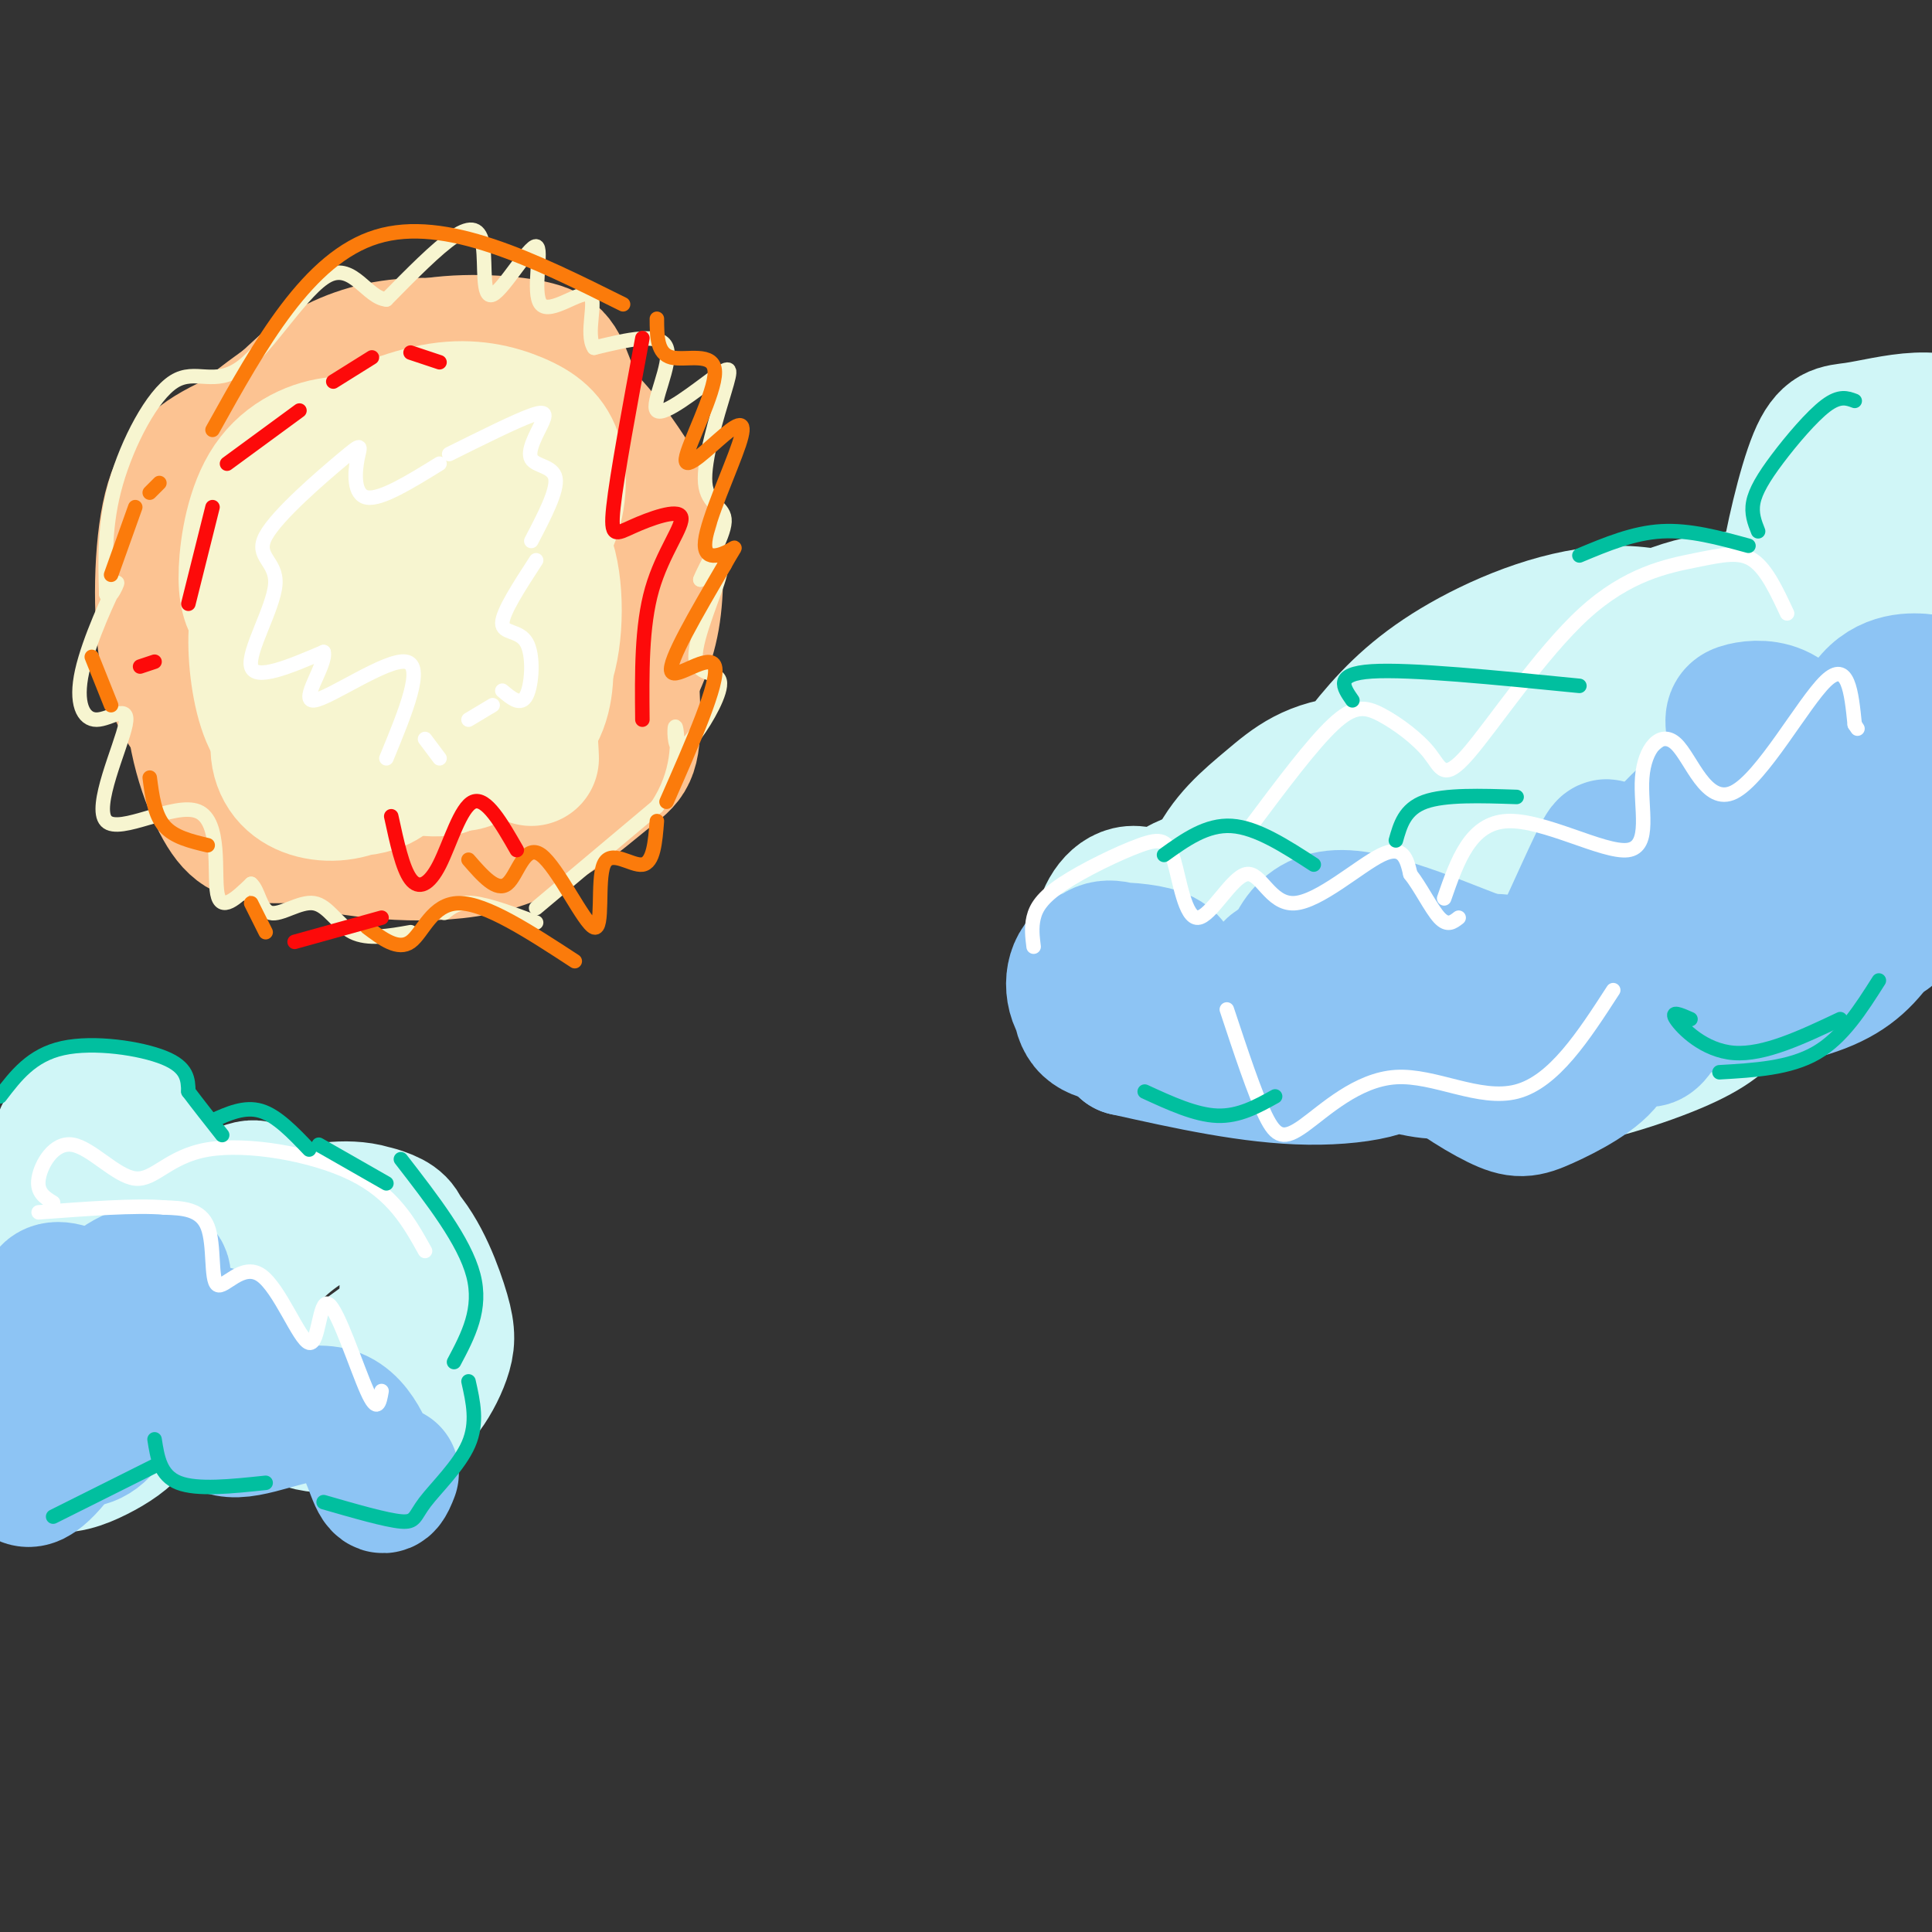 <svg viewBox='0 0 400 400' version='1.1' xmlns='http://www.w3.org/2000/svg' xmlns:xlink='http://www.w3.org/1999/xlink'><rect x="0" y="0" width="400" height="400" fill="#333333" stroke="none"/><g fill='none' stroke='rgb(0,0,0)' stroke-width='6' stroke-linecap='round' stroke-linejoin='round'><path d=''/></g>
<g fill='none' stroke='rgb(252,195,146)' stroke-width='28' stroke-linecap='round' stroke-linejoin='round'><path d='M61,126c-3.587,-5.056 -7.174,-10.112 -8,-14c-0.826,-3.888 1.109,-6.608 3,-10c1.891,-3.392 3.736,-7.456 10,-12c6.264,-4.544 16.945,-9.568 26,-11c9.055,-1.432 16.485,0.729 21,3c4.515,2.271 6.115,4.653 8,7c1.885,2.347 4.055,4.661 6,11c1.945,6.339 3.667,16.704 3,26c-0.667,9.296 -3.722,17.523 -7,23c-3.278,5.477 -6.781,8.203 -12,10c-5.219,1.797 -12.156,2.664 -19,2c-6.844,-0.664 -13.596,-2.857 -20,-7c-6.404,-4.143 -12.459,-10.234 -17,-19c-4.541,-8.766 -7.569,-20.206 -8,-28c-0.431,-7.794 1.734,-11.941 5,-16c3.266,-4.059 7.633,-8.029 12,-12'/><path d='M64,79c4.679,-3.435 10.378,-6.024 17,-7c6.622,-0.976 14.169,-0.340 20,1c5.831,1.340 9.948,3.384 16,11c6.052,7.616 14.041,20.804 17,29c2.959,8.196 0.890,11.401 -5,19c-5.890,7.599 -15.600,19.591 -22,26c-6.400,6.409 -9.490,7.234 -16,7c-6.510,-0.234 -16.441,-1.528 -23,-4c-6.559,-2.472 -9.747,-6.124 -12,-9c-2.253,-2.876 -3.570,-4.977 -5,-9c-1.430,-4.023 -2.975,-9.969 -2,-17c0.975,-7.031 4.468,-15.148 8,-21c3.532,-5.852 7.104,-9.438 12,-13c4.896,-3.562 11.116,-7.099 17,-9c5.884,-1.901 11.430,-2.166 17,0c5.570,2.166 11.163,6.762 15,11c3.837,4.238 5.919,8.119 8,12'/><path d='M126,106c2.946,4.989 6.310,11.460 7,19c0.690,7.540 -1.294,16.147 -7,24c-5.706,7.853 -15.134,14.952 -21,19c-5.866,4.048 -8.169,5.045 -13,6c-4.831,0.955 -12.190,1.869 -18,1c-5.810,-0.869 -10.071,-3.520 -15,-9c-4.929,-5.480 -10.526,-13.787 -13,-22c-2.474,-8.213 -1.827,-16.330 -1,-23c0.827,-6.670 1.832,-11.893 6,-18c4.168,-6.107 11.500,-13.098 16,-17c4.500,-3.902 6.169,-4.715 11,-6c4.831,-1.285 12.826,-3.043 20,-3c7.174,0.043 13.528,1.887 19,6c5.472,4.113 10.064,10.494 13,15c2.936,4.506 4.218,7.138 5,12c0.782,4.862 1.065,11.953 0,18c-1.065,6.047 -3.479,11.051 -7,17c-3.521,5.949 -8.149,12.843 -15,18c-6.851,5.157 -15.926,8.579 -25,12'/><path d='M88,175c-7.734,1.835 -14.569,0.423 -22,-3c-7.431,-3.423 -15.457,-8.858 -20,-15c-4.543,-6.142 -5.603,-12.992 -6,-18c-0.397,-5.008 -0.132,-8.175 1,-13c1.132,-4.825 3.130,-11.308 8,-19c4.870,-7.692 12.613,-16.594 19,-23c6.387,-6.406 11.420,-10.315 19,-12c7.580,-1.685 17.709,-1.144 23,0c5.291,1.144 5.745,2.891 8,9c2.255,6.109 6.312,16.581 9,30c2.688,13.419 4.008,29.785 4,38c-0.008,8.215 -1.345,8.279 -6,12c-4.655,3.721 -12.629,11.101 -24,14c-11.371,2.899 -26.138,1.319 -36,-1c-9.862,-2.319 -14.818,-5.377 -18,-11c-3.182,-5.623 -4.591,-13.812 -6,-22'/><path d='M41,141c-0.628,-6.811 0.801,-12.840 4,-19c3.199,-6.160 8.167,-12.452 14,-18c5.833,-5.548 12.531,-10.350 20,-13c7.469,-2.650 15.710,-3.146 21,-3c5.290,0.146 7.630,0.935 11,5c3.370,4.065 7.770,11.406 10,19c2.230,7.594 2.290,15.442 2,20c-0.290,4.558 -0.930,5.825 -4,11c-3.070,5.175 -8.571,14.257 -16,20c-7.429,5.743 -16.786,8.148 -23,9c-6.214,0.852 -9.286,0.149 -13,-1c-3.714,-1.149 -8.071,-2.746 -12,-6c-3.929,-3.254 -7.431,-8.164 -11,-12c-3.569,-3.836 -7.204,-6.599 -9,-15c-1.796,-8.401 -1.754,-22.440 0,-31c1.754,-8.560 5.221,-11.639 12,-15c6.779,-3.361 16.869,-7.003 27,-7c10.131,0.003 20.303,3.650 26,6c5.697,2.350 6.918,3.402 9,7c2.082,3.598 5.023,9.742 6,16c0.977,6.258 -0.012,12.629 -1,19'/><path d='M114,133c-1.966,6.780 -6.382,14.230 -12,20c-5.618,5.770 -12.439,9.860 -20,11c-7.561,1.140 -15.863,-0.672 -22,-4c-6.137,-3.328 -10.110,-8.173 -13,-12c-2.890,-3.827 -4.696,-6.636 -6,-12c-1.304,-5.364 -2.107,-13.284 -1,-21c1.107,-7.716 4.123,-15.230 7,-20c2.877,-4.770 5.617,-6.797 10,-10c4.383,-3.203 10.411,-7.584 19,-10c8.589,-2.416 19.740,-2.869 26,-2c6.260,0.869 7.630,3.060 10,6c2.370,2.940 5.742,6.629 6,16c0.258,9.371 -2.598,24.424 -5,32c-2.402,7.576 -4.351,7.674 -11,11c-6.649,3.326 -17.999,9.881 -25,13c-7.001,3.119 -9.654,2.801 -14,0c-4.346,-2.801 -10.385,-8.086 -13,-15c-2.615,-6.914 -1.808,-15.457 -1,-24'/><path d='M49,112c0.869,-6.902 3.541,-12.158 7,-17c3.459,-4.842 7.704,-9.269 11,-12c3.296,-2.731 5.642,-3.765 10,-4c4.358,-0.235 10.729,0.329 15,1c4.271,0.671 6.441,1.448 9,5c2.559,3.552 5.507,9.880 7,15c1.493,5.120 1.532,9.034 1,13c-0.532,3.966 -1.634,7.985 -4,11c-2.366,3.015 -5.997,5.025 -11,7c-5.003,1.975 -11.377,3.914 -17,3c-5.623,-0.914 -10.495,-4.680 -13,-8c-2.505,-3.320 -2.643,-6.195 -2,-10c0.643,-3.805 2.068,-8.540 5,-13c2.932,-4.460 7.372,-8.645 10,-11c2.628,-2.355 3.444,-2.881 7,-3c3.556,-0.119 9.854,0.170 14,2c4.146,1.830 6.142,5.202 7,9c0.858,3.798 0.577,8.023 0,12c-0.577,3.977 -1.451,7.708 -4,10c-2.549,2.292 -6.775,3.146 -11,4'/><path d='M90,126c-4.553,-0.693 -10.434,-4.424 -13,-7c-2.566,-2.576 -1.817,-3.997 -1,-8c0.817,-4.003 1.704,-10.588 5,-15c3.296,-4.412 9.003,-6.653 13,-7c3.997,-0.347 6.286,1.198 8,4c1.714,2.802 2.855,6.859 3,12c0.145,5.141 -0.706,11.364 -4,15c-3.294,3.636 -9.030,4.684 -13,3c-3.970,-1.684 -6.175,-6.102 -6,-11c0.175,-4.898 2.729,-10.277 7,-12c4.271,-1.723 10.258,0.208 13,7c2.742,6.792 2.238,18.444 0,28c-2.238,9.556 -6.211,17.016 -11,20c-4.789,2.984 -10.395,1.492 -16,0'/><path d='M75,155c-7.533,-3.127 -18.366,-10.946 -23,-18c-4.634,-7.054 -3.069,-13.343 -2,-18c1.069,-4.657 1.642,-7.681 4,-12c2.358,-4.319 6.500,-9.935 11,-13c4.500,-3.065 9.357,-3.581 15,-4c5.643,-0.419 12.071,-0.740 17,2c4.929,2.740 8.358,8.542 10,13c1.642,4.458 1.497,7.571 1,15c-0.497,7.429 -1.345,19.173 -6,27c-4.655,7.827 -13.119,11.736 -20,13c-6.881,1.264 -12.181,-0.118 -16,-1c-3.819,-0.882 -6.156,-1.264 -9,-10c-2.844,-8.736 -6.195,-25.826 -6,-37c0.195,-11.174 3.937,-16.431 9,-20c5.063,-3.569 11.447,-5.448 16,-6c4.553,-0.552 7.277,0.224 10,1'/><path d='M86,87c4.870,1.438 12.045,4.531 17,7c4.955,2.469 7.689,4.312 9,12c1.311,7.688 1.198,21.219 0,30c-1.198,8.781 -3.481,12.812 -9,18c-5.519,5.188 -14.275,11.533 -23,15c-8.725,3.467 -17.421,4.056 -23,4c-5.579,-0.056 -8.043,-0.758 -11,-6c-2.957,-5.242 -6.409,-15.023 -6,-25c0.409,-9.977 4.679,-20.148 7,-26c2.321,-5.852 2.692,-7.385 9,-9c6.308,-1.615 18.552,-3.311 25,-3c6.448,0.311 7.099,2.630 10,6c2.901,3.370 8.050,7.792 10,14c1.950,6.208 0.700,14.202 -2,20c-2.700,5.798 -6.850,9.399 -11,13'/><path d='M88,157c-4.108,3.086 -8.880,4.302 -13,2c-4.120,-2.302 -7.590,-8.121 -9,-14c-1.410,-5.879 -0.761,-11.819 1,-17c1.761,-5.181 4.635,-9.604 9,-12c4.365,-2.396 10.222,-2.766 14,-2c3.778,0.766 5.479,2.668 7,6c1.521,3.332 2.863,8.095 2,12c-0.863,3.905 -3.932,6.953 -7,10'/></g>
<g fill='none' stroke='rgb(247,245,208)' stroke-width='28' stroke-linecap='round' stroke-linejoin='round'><path d='M75,131c2.899,-2.110 5.799,-4.221 8,-3c2.201,1.221 3.704,5.772 3,9c-0.704,3.228 -3.614,5.133 -7,6c-3.386,0.867 -7.248,0.697 -9,-1c-1.752,-1.697 -1.395,-4.921 0,-8c1.395,-3.079 3.827,-6.013 7,-7c3.173,-0.987 7.088,-0.027 10,3c2.912,3.027 4.823,8.123 2,12c-2.823,3.877 -10.378,6.536 -15,7c-4.622,0.464 -6.311,-1.268 -8,-3'/><path d='M66,146c-2.808,-3.866 -5.830,-12.032 -5,-16c0.830,-3.968 5.510,-3.737 9,-3c3.490,0.737 5.791,1.980 8,4c2.209,2.020 4.326,4.818 2,9c-2.326,4.182 -9.094,9.749 -14,12c-4.906,2.251 -7.949,1.187 -10,-3c-2.051,-4.187 -3.110,-11.498 -3,-17c0.110,-5.502 1.390,-9.196 5,-13c3.610,-3.804 9.549,-7.716 12,-6c2.451,1.716 1.415,9.062 -1,13c-2.415,3.938 -6.207,4.469 -10,5'/><path d='M59,131c-2.753,0.158 -4.635,-1.946 -6,-4c-1.365,-2.054 -2.212,-4.058 -2,-9c0.212,-4.942 1.485,-12.822 5,-18c3.515,-5.178 9.274,-7.656 14,-8c4.726,-0.344 8.420,1.444 11,4c2.580,2.556 4.044,5.879 2,11c-2.044,5.121 -7.598,12.040 -11,15c-3.402,2.960 -4.651,1.961 -6,2c-1.349,0.039 -2.797,1.117 -3,-3c-0.203,-4.117 0.840,-13.429 2,-19c1.160,-5.571 2.438,-7.400 7,-10c4.562,-2.600 12.407,-5.970 19,-7c6.593,-1.030 11.932,0.281 16,2c4.068,1.719 6.864,3.848 8,8c1.136,4.152 0.610,10.329 -2,15c-2.610,4.671 -7.305,7.835 -12,11'/><path d='M101,121c-4.380,1.720 -9.330,0.520 -13,-2c-3.670,-2.520 -6.061,-6.360 -7,-9c-0.939,-2.640 -0.427,-4.079 2,-6c2.427,-1.921 6.768,-4.322 12,-4c5.232,0.322 11.356,3.367 14,6c2.644,2.633 1.807,4.852 1,7c-0.807,2.148 -1.584,4.224 -4,6c-2.416,1.776 -6.472,3.252 -9,3c-2.528,-0.252 -3.528,-2.230 -3,-5c0.528,-2.770 2.583,-6.331 4,-8c1.417,-1.669 2.194,-1.447 5,-1c2.806,0.447 7.640,1.120 10,7c2.360,5.880 2.246,16.966 0,23c-2.246,6.034 -6.623,7.017 -11,8'/><path d='M102,146c-3.037,1.586 -5.131,1.550 -7,0c-1.869,-1.550 -3.515,-4.614 -4,-8c-0.485,-3.386 0.190,-7.094 2,-10c1.810,-2.906 4.755,-5.010 8,-5c3.245,0.010 6.790,2.135 9,5c2.210,2.865 3.086,6.471 3,11c-0.086,4.529 -1.135,9.983 -6,13c-4.865,3.017 -13.547,3.598 -18,3c-4.453,-0.598 -4.676,-2.375 -5,-6c-0.324,-3.625 -0.750,-9.097 0,-13c0.750,-3.903 2.676,-6.236 5,-8c2.324,-1.764 5.046,-2.957 8,-1c2.954,1.957 6.142,7.065 7,12c0.858,4.935 -0.612,9.696 -3,13c-2.388,3.304 -5.694,5.152 -9,7'/><path d='M92,159c-3.746,0.719 -8.610,-0.983 -11,-2c-2.390,-1.017 -2.306,-1.349 -2,-5c0.306,-3.651 0.835,-10.622 3,-15c2.165,-4.378 5.967,-6.162 9,-6c3.033,0.162 5.299,2.270 6,7c0.701,4.730 -0.163,12.082 -4,16c-3.837,3.918 -10.649,4.401 -15,4c-4.351,-0.401 -6.243,-1.686 -7,-4c-0.757,-2.314 -0.378,-5.657 0,-9'/><path d='M78,146c2.654,2.436 5.307,4.871 6,7c0.693,2.129 -0.575,3.951 -3,6c-2.425,2.049 -6.006,4.325 -10,5c-3.994,0.675 -8.402,-0.249 -11,-3c-2.598,-2.751 -3.385,-7.328 -1,-12c2.385,-4.672 7.944,-9.440 12,-12c4.056,-2.560 6.611,-2.914 9,2c2.389,4.914 4.613,15.096 2,20c-2.613,4.904 -10.061,4.531 -14,4c-3.939,-0.531 -4.368,-1.220 -5,-5c-0.632,-3.780 -1.466,-10.651 0,-15c1.466,-4.349 5.233,-6.174 9,-8'/><path d='M72,135c3.140,-0.177 6.489,3.380 8,8c1.511,4.620 1.184,10.302 0,14c-1.184,3.698 -3.227,5.413 -5,2c-1.773,-3.413 -3.278,-11.952 -3,-17c0.278,-5.048 2.337,-6.604 4,-9c1.663,-2.396 2.929,-5.634 8,-5c5.071,0.634 13.948,5.138 18,10c4.052,4.862 3.278,10.082 1,14c-2.278,3.918 -6.061,6.533 -8,6c-1.939,-0.533 -2.035,-4.215 -1,-8c1.035,-3.785 3.202,-7.673 6,-8c2.798,-0.327 6.228,2.907 8,6c1.772,3.093 1.886,6.047 2,9'/></g>
<g fill='none' stroke='rgb(247,245,208)' stroke-width='3' stroke-linecap='round' stroke-linejoin='round'><path d='M92,189c1.417,-1.167 2.833,-2.333 6,-2c3.167,0.333 8.083,2.167 13,4'/><path d='M111,188c0.000,0.000 25.000,-21.000 25,-21'/><path d='M136,167c4.809,-7.040 4.332,-14.140 4,-16c-0.332,-1.860 -0.519,1.519 0,3c0.519,1.481 1.744,1.065 4,-2c2.256,-3.065 5.543,-8.780 5,-11c-0.543,-2.220 -4.915,-0.944 -5,-5c-0.085,-4.056 4.119,-13.445 5,-17c0.881,-3.555 -1.559,-1.278 -4,1'/><path d='M145,120c0.815,-2.361 4.851,-8.765 5,-12c0.149,-3.235 -3.591,-3.301 -4,-8c-0.409,-4.699 2.512,-14.033 4,-19c1.488,-4.967 1.543,-5.569 -2,-3c-3.543,2.569 -10.685,8.307 -12,7c-1.315,-1.307 3.196,-9.659 2,-13c-1.196,-3.341 -8.098,-1.670 -15,0'/><path d='M123,72c-1.919,-2.862 0.785,-10.016 -1,-11c-1.785,-0.984 -8.059,4.203 -10,2c-1.941,-2.203 0.452,-11.798 -1,-12c-1.452,-0.202 -6.750,8.987 -9,10c-2.250,1.013 -1.452,-6.150 -2,-10c-0.548,-3.850 -2.442,-4.386 -6,-2c-3.558,2.386 -8.779,7.693 -14,13'/><path d='M80,62c-3.969,-0.296 -6.892,-7.535 -12,-5c-5.108,2.535 -12.400,14.844 -18,19c-5.600,4.156 -9.508,0.157 -14,3c-4.492,2.843 -9.569,12.526 -12,21c-2.431,8.474 -2.215,15.737 -2,23'/><path d='M22,123c0.581,2.196 3.032,-3.813 2,-2c-1.032,1.813 -5.549,11.447 -7,18c-1.451,6.553 0.163,10.024 3,10c2.837,-0.024 6.898,-3.542 6,1c-0.898,4.542 -6.756,17.145 -4,20c2.756,2.855 14.127,-4.039 19,-2c4.873,2.039 3.250,13.011 4,17c0.750,3.989 3.875,0.994 7,-2'/><path d='M52,183c1.533,1.266 1.864,5.432 4,6c2.136,0.568 6.075,-2.463 9,-2c2.925,0.463 4.836,4.418 8,6c3.164,1.582 7.582,0.791 12,0'/></g>
<g fill='none' stroke='rgb(251,123,11)' stroke-width='3' stroke-linecap='round' stroke-linejoin='round'><path d='M97,178c2.922,3.357 5.844,6.715 8,5c2.156,-1.715 3.547,-8.501 7,-6c3.453,2.501 8.967,14.289 11,15c2.033,0.711 0.586,-9.655 2,-13c1.414,-3.345 5.690,0.330 8,0c2.310,-0.330 2.655,-4.665 3,-9'/><path d='M138,166c5.467,-12.422 10.933,-24.844 10,-28c-0.933,-3.156 -8.267,2.956 -9,1c-0.733,-1.956 5.133,-11.978 11,-22'/><path d='M150,117c2.347,-4.267 2.713,-3.933 1,-3c-1.713,0.933 -5.506,2.467 -5,-2c0.506,-4.467 5.313,-14.935 7,-20c1.687,-5.065 0.256,-4.727 -3,-2c-3.256,2.727 -8.337,7.844 -8,5c0.337,-2.844 6.091,-13.650 6,-18c-0.091,-4.350 -6.026,-2.243 -9,-3c-2.974,-0.757 -2.987,-4.379 -3,-8'/><path d='M129,63c-18.417,-9.167 -36.833,-18.333 -51,-14c-14.167,4.333 -24.083,22.167 -34,40'/><path d='M33,100c0.000,0.000 -2.000,2.000 -2,2'/><path d='M28,105c0.000,0.000 -5.000,14.000 -5,14'/><path d='M19,136c0.000,0.000 4.000,10.000 4,10'/><path d='M31,161c0.500,3.833 1.000,7.667 3,10c2.000,2.333 5.500,3.167 9,4'/><path d='M52,187c0.000,0.000 3.000,6.000 3,6'/><path d='M76,192c3.222,2.422 6.444,4.844 9,3c2.556,-1.844 4.444,-7.956 10,-8c5.556,-0.044 14.778,5.978 24,12'/></g>
<g fill='none' stroke='rgb(253,10,10)' stroke-width='3' stroke-linecap='round' stroke-linejoin='round'><path d='M81,169c1.167,5.387 2.333,10.774 4,13c1.667,2.226 3.833,1.292 6,-3c2.167,-4.292 4.333,-11.940 7,-13c2.667,-1.060 5.833,4.470 9,10'/><path d='M133,149c-0.096,-9.676 -0.191,-19.352 2,-27c2.191,-7.648 6.670,-13.266 6,-15c-0.670,-1.734 -6.488,0.418 -10,2c-3.512,1.582 -4.718,2.595 -4,-4c0.718,-6.595 3.359,-20.797 6,-35'/><path d='M91,75c0.000,0.000 -6.000,-2.000 -6,-2'/><path d='M77,74c0.000,0.000 -8.000,5.000 -8,5'/><path d='M62,85c0.000,0.000 -15.000,11.000 -15,11'/><path d='M44,105c0.000,0.000 -5.000,20.000 -5,20'/><path d='M32,137c0.000,0.000 -3.000,1.000 -3,1'/><path d='M61,195c0.000,0.000 18.000,-5.000 18,-5'/></g>
<g fill='none' stroke='rgb(255,255,255)' stroke-width='3' stroke-linecap='round' stroke-linejoin='round'><path d='M88,153c0.000,0.000 3.000,4.000 3,4'/><path d='M97,149c0.000,0.000 5.000,-3.000 5,-3'/><path d='M104,143c1.923,1.625 3.845,3.250 5,1c1.155,-2.250 1.542,-8.375 0,-11c-1.542,-2.625 -5.012,-1.750 -5,-4c0.012,-2.250 3.506,-7.625 7,-13'/><path d='M110,112c2.729,-5.225 5.458,-10.450 5,-13c-0.458,-2.550 -4.102,-2.426 -5,-4c-0.898,-1.574 0.951,-4.847 2,-7c1.049,-2.153 1.300,-3.187 -2,-2c-3.300,1.187 -10.150,4.593 -17,8'/><path d='M91,96c-6.065,3.746 -12.131,7.492 -15,7c-2.869,-0.492 -2.543,-5.223 -2,-8c0.543,-2.777 1.303,-3.600 -3,0c-4.303,3.600 -13.669,11.625 -16,16c-2.331,4.375 2.372,5.101 2,10c-0.372,4.899 -5.821,13.971 -5,17c0.821,3.029 7.910,0.014 15,-3'/><path d='M67,135c0.690,2.512 -5.083,10.292 -2,10c3.083,-0.292 15.024,-8.655 19,-8c3.976,0.655 -0.012,10.327 -4,20'/></g>
<g fill='none' stroke='rgb(208,246,247)' stroke-width='28' stroke-linecap='round' stroke-linejoin='round'><path d='M231,204c-1.751,-3.534 -3.502,-7.068 -3,-11c0.502,-3.932 3.256,-8.260 7,-8c3.744,0.260 8.477,5.110 11,8c2.523,2.890 2.835,3.821 2,7c-0.835,3.179 -2.818,8.605 -5,10c-2.182,1.395 -4.562,-1.240 -6,-4c-1.438,-2.760 -1.935,-5.644 -1,-10c0.935,-4.356 3.301,-10.184 9,-13c5.699,-2.816 14.732,-2.619 21,-1c6.268,1.619 9.771,4.660 11,8c1.229,3.340 0.185,6.978 -2,10c-2.185,3.022 -5.511,5.429 -9,7c-3.489,1.571 -7.140,2.306 -10,1c-2.860,-1.306 -4.930,-4.653 -7,-8'/><path d='M249,200c-1.192,-5.060 -0.672,-13.711 2,-20c2.672,-6.289 7.496,-10.215 12,-14c4.504,-3.785 8.687,-7.429 18,-8c9.313,-0.571 23.755,1.929 31,5c7.245,3.071 7.292,6.711 7,11c-0.292,4.289 -0.922,9.225 -3,13c-2.078,3.775 -5.605,6.389 -11,8c-5.395,1.611 -12.660,2.220 -18,1c-5.340,-1.220 -8.755,-4.269 -11,-7c-2.245,-2.731 -3.318,-5.143 -4,-8c-0.682,-2.857 -0.972,-6.159 1,-11c1.972,-4.841 6.205,-11.222 11,-17c4.795,-5.778 10.152,-10.955 19,-16c8.848,-5.045 21.189,-9.960 32,-10c10.811,-0.040 20.093,4.793 25,9c4.907,4.207 5.439,7.787 5,12c-0.439,4.213 -1.849,9.057 -9,16c-7.151,6.943 -20.043,15.984 -29,21c-8.957,5.016 -13.978,6.008 -19,7'/><path d='M308,192c-7.097,1.409 -15.339,1.432 -21,-1c-5.661,-2.432 -8.740,-7.317 -10,-11c-1.260,-3.683 -0.702,-6.162 0,-9c0.702,-2.838 1.549,-6.034 5,-10c3.451,-3.966 9.506,-8.702 16,-12c6.494,-3.298 13.427,-5.157 23,-4c9.573,1.157 21.786,5.330 28,8c6.214,2.670 6.430,3.838 7,7c0.570,3.162 1.494,8.319 0,13c-1.494,4.681 -5.407,8.884 -10,13c-4.593,4.116 -9.865,8.143 -15,10c-5.135,1.857 -10.134,1.543 -15,0c-4.866,-1.543 -9.598,-4.315 -12,-9c-2.402,-4.685 -2.473,-11.282 -2,-16c0.473,-4.718 1.489,-7.557 4,-11c2.511,-3.443 6.516,-7.491 11,-10c4.484,-2.509 9.446,-3.481 14,-4c4.554,-0.519 8.698,-0.587 16,1c7.302,1.587 17.761,4.827 24,8c6.239,3.173 8.257,6.277 7,12c-1.257,5.723 -5.788,14.064 -10,19c-4.212,4.936 -8.106,6.468 -12,8'/><path d='M356,194c-7.428,1.884 -19.999,2.593 -27,2c-7.001,-0.593 -8.434,-2.489 -11,-7c-2.566,-4.511 -6.265,-11.639 -8,-17c-1.735,-5.361 -1.505,-8.956 0,-13c1.505,-4.044 4.284,-8.535 7,-12c2.716,-3.465 5.368,-5.902 11,-10c5.632,-4.098 14.246,-9.857 24,-12c9.754,-2.143 20.650,-0.669 27,0c6.350,0.669 8.153,0.535 14,5c5.847,4.465 15.736,13.531 20,21c4.264,7.469 2.902,13.340 1,18c-1.902,4.660 -4.344,8.108 -12,12c-7.656,3.892 -20.527,8.229 -30,9c-9.473,0.771 -15.548,-2.024 -20,-5c-4.452,-2.976 -7.281,-6.133 -9,-9c-1.719,-2.867 -2.328,-5.442 -2,-8c0.328,-2.558 1.593,-5.097 4,-7c2.407,-1.903 5.954,-3.170 9,-4c3.046,-0.830 5.589,-1.223 12,1c6.411,2.223 16.689,7.064 22,12c5.311,4.936 5.656,9.968 6,15'/><path d='M394,185c-0.266,4.809 -3.931,9.330 -11,13c-7.069,3.670 -17.540,6.487 -28,6c-10.460,-0.487 -20.907,-4.279 -28,-8c-7.093,-3.721 -10.831,-7.369 -14,-11c-3.169,-3.631 -5.770,-7.243 -4,-9c1.770,-1.757 7.910,-1.659 14,-1c6.090,0.659 12.132,1.880 19,5c6.868,3.120 14.564,8.139 18,11c3.436,2.861 2.611,3.566 2,5c-0.611,1.434 -1.010,3.598 -3,6c-1.990,2.402 -5.572,5.040 -13,6c-7.428,0.960 -18.701,0.240 -25,-2c-6.299,-2.240 -7.624,-6.001 -9,-9c-1.376,-2.999 -2.802,-5.237 -2,-8c0.802,-2.763 3.834,-6.050 6,-8c2.166,-1.950 3.468,-2.564 10,-2c6.532,0.564 18.295,2.304 25,6c6.705,3.696 8.353,9.348 10,15'/><path d='M361,200c1.351,3.793 -0.272,5.775 -2,8c-1.728,2.225 -3.563,4.694 -11,8c-7.437,3.306 -20.477,7.449 -29,8c-8.523,0.551 -12.529,-2.492 -16,-5c-3.471,-2.508 -6.406,-4.483 -8,-7c-1.594,-2.517 -1.845,-5.578 -2,-9c-0.155,-3.422 -0.212,-7.205 1,-10c1.212,-2.795 3.694,-4.603 8,-7c4.306,-2.397 10.437,-5.383 22,-6c11.563,-0.617 28.559,1.136 36,3c7.441,1.864 5.325,3.838 3,7c-2.325,3.162 -4.861,7.510 -9,10c-4.139,2.490 -9.880,3.121 -13,2c-3.120,-1.121 -3.618,-3.994 -2,-10c1.618,-6.006 5.352,-15.144 9,-21c3.648,-5.856 7.208,-8.430 12,-10c4.792,-1.570 10.814,-2.136 17,-1c6.186,1.136 12.534,3.975 15,7c2.466,3.025 1.048,6.238 -1,9c-2.048,2.762 -4.728,5.075 -7,6c-2.272,0.925 -4.136,0.463 -6,0'/><path d='M378,182c-2.863,-0.556 -7.022,-1.948 -10,-6c-2.978,-4.052 -4.777,-10.766 -6,-16c-1.223,-5.234 -1.870,-8.987 0,-16c1.870,-7.013 6.257,-17.286 8,-22c1.743,-4.714 0.842,-3.869 4,-6c3.158,-2.131 10.376,-7.238 17,-9c6.624,-1.762 12.653,-0.181 17,2c4.347,2.181 7.012,4.961 7,9c-0.012,4.039 -2.701,9.338 -5,13c-2.299,3.662 -4.206,5.688 -9,8c-4.794,2.312 -12.474,4.909 -18,3c-5.526,-1.909 -8.899,-8.324 -11,-12c-2.101,-3.676 -2.929,-4.613 -2,-11c0.929,-6.387 3.615,-18.224 6,-24c2.385,-5.776 4.470,-5.492 8,-6c3.530,-0.508 8.505,-1.808 13,-2c4.495,-0.192 8.509,0.723 13,3c4.491,2.277 9.457,5.914 12,10c2.543,4.086 2.661,8.621 1,13c-1.661,4.379 -5.101,8.602 -12,13c-6.899,4.398 -17.257,8.971 -24,10c-6.743,1.029 -9.872,-1.485 -13,-4'/><path d='M374,132c-2.603,-3.781 -2.612,-11.232 0,-17c2.612,-5.768 7.845,-9.851 13,-12c5.155,-2.149 10.233,-2.362 15,0c4.767,2.362 9.224,7.300 11,11c1.776,3.700 0.869,6.163 1,8c0.131,1.837 1.298,3.050 -6,9c-7.298,5.950 -23.061,16.637 -27,19c-3.939,2.363 3.947,-3.600 10,-4c6.053,-0.400 10.273,4.761 13,10c2.727,5.239 3.959,10.556 4,14c0.041,3.444 -1.111,5.015 -4,8c-2.889,2.985 -7.514,7.384 -11,8c-3.486,0.616 -5.833,-2.551 -7,-5c-1.167,-2.449 -1.155,-4.181 0,-8c1.155,-3.819 3.454,-9.725 6,-13c2.546,-3.275 5.339,-3.920 7,-3c1.661,0.920 2.189,3.406 1,6c-1.189,2.594 -4.094,5.297 -7,8'/><path d='M393,171c-1.500,0.000 -1.750,-4.000 -2,-8'/><path d='M49,284c-1.701,-3.931 -3.402,-7.863 -2,-13c1.402,-5.137 5.906,-11.480 9,-15c3.094,-3.520 4.780,-4.217 9,-5c4.220,-0.783 10.976,-1.653 16,2c5.024,3.653 8.316,11.827 10,17c1.684,5.173 1.762,7.345 1,10c-0.762,2.655 -2.362,5.793 -4,8c-1.638,2.207 -3.312,3.483 -8,5c-4.688,1.517 -12.389,3.277 -18,1c-5.611,-2.277 -9.132,-8.589 -11,-14c-1.868,-5.411 -2.082,-9.920 1,-15c3.082,-5.080 9.461,-10.729 15,-13c5.539,-2.271 10.239,-1.162 13,0c2.761,1.162 3.582,2.377 4,6c0.418,3.623 0.431,9.655 0,13c-0.431,3.345 -1.306,4.004 -4,6c-2.694,1.996 -7.207,5.329 -10,7c-2.793,1.671 -3.867,1.681 -8,0c-4.133,-1.681 -11.324,-5.052 -15,-10c-3.676,-4.948 -3.838,-11.474 -4,-18'/><path d='M43,256c-0.596,-3.807 -0.085,-4.325 2,-6c2.085,-1.675 5.744,-4.507 8,-4c2.256,0.507 3.110,4.353 1,8c-2.110,3.647 -7.183,7.093 -12,9c-4.817,1.907 -9.378,2.273 -13,2c-3.622,-0.273 -6.303,-1.184 -9,-3c-2.697,-1.816 -5.408,-4.536 -7,-7c-1.592,-2.464 -2.063,-4.673 -2,-9c0.063,-4.327 0.662,-10.773 4,-14c3.338,-3.227 9.415,-3.234 13,1c3.585,4.234 4.679,12.711 5,17c0.321,4.289 -0.132,4.392 -3,7c-2.868,2.608 -8.150,7.722 -13,9c-4.850,1.278 -9.268,-1.279 -11,-5c-1.732,-3.721 -0.779,-8.605 0,-12c0.779,-3.395 1.384,-5.302 5,-7c3.616,-1.698 10.243,-3.188 15,-2c4.757,1.188 7.645,5.054 9,10c1.355,4.946 1.178,10.973 1,17'/><path d='M36,267c-0.238,5.252 -1.334,9.883 -6,16c-4.666,6.117 -12.901,13.719 -19,16c-6.099,2.281 -10.060,-0.760 -12,-4c-1.940,-3.240 -1.858,-6.679 -2,-10c-0.142,-3.321 -0.507,-6.525 3,-9c3.507,-2.475 10.885,-4.222 16,-4c5.115,0.222 7.968,2.412 9,6c1.032,3.588 0.244,8.573 -2,13c-2.244,4.427 -5.944,8.296 -12,9c-6.056,0.704 -14.470,-1.755 -18,-5c-3.530,-3.245 -2.177,-7.275 -2,-10c0.177,-2.725 -0.822,-4.146 3,-6c3.822,-1.854 12.463,-4.140 18,-4c5.537,0.140 7.969,2.708 9,7c1.031,4.292 0.662,10.309 -2,14c-2.662,3.691 -7.618,5.054 -11,5c-3.382,-0.054 -5.191,-1.527 -7,-3'/><path d='M1,298c-1.687,-3.529 -2.406,-10.850 0,-16c2.406,-5.150 7.937,-8.129 11,-8c3.063,0.129 3.659,3.367 1,8c-2.659,4.633 -8.574,10.660 -11,11c-2.426,0.340 -1.362,-5.007 0,-9c1.362,-3.993 3.022,-6.630 8,-6c4.978,0.630 13.273,4.528 17,8c3.727,3.472 2.886,6.518 1,9c-1.886,2.482 -4.815,4.399 -8,6c-3.185,1.601 -6.624,2.886 -10,2c-3.376,-0.886 -6.688,-3.943 -10,-7'/></g>
<g fill='none' stroke='rgb(141,196,244)' stroke-width='28' stroke-linecap='round' stroke-linejoin='round'><path d='M32,289c4.502,-0.561 9.004,-1.122 9,-2c-0.004,-0.878 -4.514,-2.074 -6,-4c-1.486,-1.926 0.050,-4.582 2,-6c1.950,-1.418 4.312,-1.598 7,-1c2.688,0.598 5.703,1.974 5,4c-0.703,2.026 -5.122,4.703 -10,6c-4.878,1.297 -10.215,1.214 -14,-2c-3.785,-3.214 -6.019,-9.558 -4,-14c2.019,-4.442 8.291,-6.984 11,-7c2.709,-0.016 1.854,2.492 1,5'/><path d='M33,268c-2.932,2.329 -10.761,5.651 -15,7c-4.239,1.349 -4.889,0.726 -6,-1c-1.111,-1.726 -2.684,-4.556 -2,-6c0.684,-1.444 3.626,-1.504 7,1c3.374,2.504 7.181,7.571 8,13c0.819,5.429 -1.351,11.221 -4,14c-2.649,2.779 -5.777,2.546 -8,1c-2.223,-1.546 -3.542,-4.405 -3,-6c0.542,-1.595 2.946,-1.925 5,-2c2.054,-0.075 3.757,0.103 2,4c-1.757,3.897 -6.973,11.511 -10,13c-3.027,1.489 -3.865,-3.146 -3,-6c0.865,-2.854 3.432,-3.927 6,-5'/><path d='M10,295c2.777,-1.780 6.718,-3.731 12,-5c5.282,-1.269 11.904,-1.857 16,0c4.096,1.857 5.665,6.157 11,6c5.335,-0.157 14.436,-4.773 20,-3c5.564,1.773 7.590,9.935 9,13c1.410,3.065 2.205,1.032 3,-1'/><path d='M331,212c-6.969,3.243 -13.938,6.487 -17,6c-3.062,-0.487 -2.216,-4.704 1,-7c3.216,-2.296 8.801,-2.671 13,-1c4.199,1.671 7.010,5.388 5,9c-2.010,3.612 -8.841,7.118 -13,9c-4.159,1.882 -5.645,2.140 -10,0c-4.355,-2.140 -11.579,-6.679 -15,-11c-3.421,-4.321 -3.038,-8.423 -2,-11c1.038,-2.577 2.732,-3.629 6,-5c3.268,-1.371 8.111,-3.061 17,-1c8.889,2.061 21.826,7.875 28,8c6.174,0.125 5.587,-5.437 5,-11'/><path d='M349,197c1.728,-5.591 3.549,-14.068 5,-19c1.451,-4.932 2.531,-6.319 8,-2c5.469,4.319 15.326,14.342 21,12c5.674,-2.342 7.164,-17.050 9,-20c1.836,-2.950 4.017,5.859 3,14c-1.017,8.141 -5.231,15.615 -5,9c0.231,-6.615 4.908,-27.319 8,-32c3.092,-4.681 4.598,6.663 3,15c-1.598,8.337 -6.299,13.669 -11,19'/><path d='M390,193c-3.460,5.148 -6.608,8.519 -13,11c-6.392,2.481 -16.026,4.072 -22,4c-5.974,-0.072 -8.288,-1.808 -9,-7c-0.712,-5.192 0.178,-13.841 1,-14c0.822,-0.159 1.575,8.172 0,16c-1.575,7.828 -5.477,15.153 -7,11c-1.523,-4.153 -0.666,-19.783 0,-28c0.666,-8.217 1.141,-9.020 -2,-2c-3.141,7.020 -9.897,21.863 -12,25c-2.103,3.137 0.449,-5.431 3,-14'/><path d='M329,195c3.996,-7.411 12.485,-18.939 20,-26c7.515,-7.061 14.057,-9.656 20,-11c5.943,-1.344 11.289,-1.437 14,3c2.711,4.437 2.789,13.405 2,18c-0.789,4.595 -2.445,4.816 -3,-2c-0.555,-6.816 -0.007,-20.670 3,-28c3.007,-7.330 8.475,-8.136 12,-8c3.525,0.136 5.107,1.215 5,5c-0.107,3.785 -1.904,10.277 -6,15c-4.096,4.723 -10.490,7.678 -15,9c-4.510,1.322 -7.137,1.010 -10,0c-2.863,-1.010 -5.961,-2.717 -8,-6c-2.039,-3.283 -3.020,-8.141 -4,-13'/><path d='M359,151c-0.552,-2.867 0.067,-3.536 2,-4c1.933,-0.464 5.181,-0.725 8,1c2.819,1.725 5.208,5.435 6,9c0.792,3.565 -0.015,6.986 -2,11c-1.985,4.014 -5.149,8.621 -12,12c-6.851,3.379 -17.388,5.532 -23,6c-5.612,0.468 -6.299,-0.747 -6,-4c0.299,-3.253 1.586,-8.543 0,-6c-1.586,2.543 -6.044,12.919 -9,19c-2.956,6.081 -4.411,7.868 -13,5c-8.589,-2.868 -24.311,-10.391 -33,-10c-8.689,0.391 -10.344,8.695 -12,17'/><path d='M265,207c-3.118,4.142 -4.914,5.999 -5,4c-0.086,-1.999 1.539,-7.852 3,-10c1.461,-2.148 2.760,-0.590 2,2c-0.760,2.590 -3.577,6.214 -8,9c-4.423,2.786 -10.452,4.736 -14,5c-3.548,0.264 -4.616,-1.157 1,-4c5.616,-2.843 17.917,-7.110 26,-8c8.083,-0.890 11.950,1.595 14,3c2.050,1.405 2.284,1.730 2,3c-0.284,1.270 -1.086,3.485 -4,4c-2.914,0.515 -7.938,-0.669 -10,-2c-2.062,-1.331 -1.160,-2.809 1,-4c2.160,-1.191 5.580,-2.096 9,-3'/><path d='M282,206c5.824,-0.788 15.885,-1.259 21,1c5.115,2.259 5.284,7.249 4,10c-1.284,2.751 -4.020,3.264 -6,4c-1.980,0.736 -3.205,1.694 -13,-1c-9.795,-2.694 -28.162,-9.042 -27,-10c1.162,-0.958 21.851,3.473 27,7c5.149,3.527 -5.243,6.151 -17,6c-11.757,-0.151 -24.878,-3.075 -38,-6'/><path d='M233,217c-2.077,-2.305 11.732,-5.068 16,-5c4.268,0.068 -1.003,2.966 -7,2c-5.997,-0.966 -12.720,-5.798 -14,-6c-1.280,-0.202 2.884,4.224 4,6c1.116,1.776 -0.815,0.901 -3,-1c-2.185,-1.901 -4.624,-4.829 -4,-7c0.624,-2.171 4.312,-3.586 8,-5'/><path d='M233,201c2.938,-0.684 6.282,0.106 8,1c1.718,0.894 1.808,1.892 1,4c-0.808,2.108 -2.516,5.325 -6,7c-3.484,1.675 -8.744,1.808 -11,-1c-2.256,-2.808 -1.508,-8.557 0,-12c1.508,-3.443 3.774,-4.580 8,-3c4.226,1.580 10.410,5.875 12,9c1.590,3.125 -1.414,5.079 -6,6c-4.586,0.921 -10.754,0.810 -14,-2c-3.246,-2.810 -3.571,-8.320 -1,-11c2.571,-2.680 8.038,-2.529 12,-2c3.962,0.529 6.418,1.437 7,4c0.582,2.563 -0.709,6.782 -2,11'/></g>
<g fill='none' stroke='rgb(255,255,255)' stroke-width='3' stroke-linecap='round' stroke-linejoin='round'><path d='M214,196c-0.245,-1.978 -0.490,-3.955 0,-6c0.490,-2.045 1.715,-4.157 6,-7c4.285,-2.843 11.631,-6.416 16,-8c4.369,-1.584 5.761,-1.179 7,3c1.239,4.179 2.324,12.134 5,12c2.676,-0.134 6.944,-8.355 10,-9c3.056,-0.645 4.900,6.288 10,6c5.100,-0.288 13.457,-7.797 18,-10c4.543,-2.203 5.271,0.898 6,4'/><path d='M292,181c2.089,2.622 4.311,7.178 6,9c1.689,1.822 2.844,0.911 4,0'/><path d='M299,186c2.713,-7.804 5.427,-15.608 13,-16c7.573,-0.392 20.007,6.629 25,6c4.993,-0.629 2.545,-8.909 3,-15c0.455,-6.091 3.813,-9.993 7,-7c3.187,2.993 6.204,12.883 12,10c5.796,-2.883 14.370,-18.538 19,-23c4.630,-4.462 5.315,2.269 6,9'/><path d='M384,150c1.000,1.500 0.500,0.750 0,0'/><path d='M259,171c6.331,-8.463 12.663,-16.927 17,-21c4.337,-4.073 6.680,-3.756 10,-2c3.320,1.756 7.618,4.949 10,8c2.382,3.051 2.848,5.958 8,0c5.152,-5.958 14.989,-20.783 24,-29c9.011,-8.217 17.195,-9.828 23,-11c5.805,-1.172 9.230,-1.906 12,0c2.770,1.906 4.885,6.453 7,11'/><path d='M254,209c2.884,8.711 5.767,17.423 8,22c2.233,4.577 3.815,5.021 8,2c4.185,-3.021 10.973,-9.506 19,-10c8.027,-0.494 17.293,5.002 25,3c7.707,-2.002 13.853,-11.501 20,-21'/><path d='M79,288c-0.422,2.406 -0.843,4.812 -3,0c-2.157,-4.812 -6.049,-16.841 -8,-18c-1.951,-1.159 -1.959,8.551 -4,8c-2.041,-0.551 -6.114,-11.364 -10,-14c-3.886,-2.636 -7.585,2.906 -9,2c-1.415,-0.906 -0.547,-8.259 -2,-12c-1.453,-3.741 -5.226,-3.871 -9,-4'/><path d='M34,250c-5.833,-0.500 -15.917,0.250 -26,1'/><path d='M11,249c-1.730,-1.056 -3.461,-2.111 -3,-5c0.461,-2.889 3.112,-7.611 7,-7c3.888,0.611 9.011,6.556 13,7c3.989,0.444 6.843,-4.611 15,-6c8.157,-1.389 21.616,0.889 30,5c8.384,4.111 11.692,10.056 15,16'/></g>
<g fill='none' stroke='rgb(1,191,159)' stroke-width='3' stroke-linecap='round' stroke-linejoin='round'><path d='M0,227c3.267,-4.289 6.533,-8.578 13,-10c6.467,-1.422 16.133,0.022 21,2c4.867,1.978 4.933,4.489 5,7'/><path d='M39,226c2.000,2.667 4.500,5.833 7,9'/><path d='M44,232c3.333,-1.500 6.667,-3.000 10,-2c3.333,1.000 6.667,4.500 10,8'/><path d='M66,237c0.000,0.000 14.000,8.000 14,8'/><path d='M83,240c6.583,8.500 13.167,17.000 15,24c1.833,7.000 -1.083,12.500 -4,18'/><path d='M97,286c0.964,4.280 1.929,8.560 0,13c-1.929,4.440 -6.750,9.042 -9,12c-2.250,2.958 -1.929,4.274 -5,4c-3.071,-0.274 -9.536,-2.137 -16,-4'/><path d='M55,307c-7.083,0.750 -14.167,1.500 -18,0c-3.833,-1.500 -4.417,-5.250 -5,-9'/><path d='M33,303c0.000,0.000 -22.000,11.000 -22,11'/><path d='M237,226c5.250,2.417 10.500,4.833 15,5c4.500,0.167 8.250,-1.917 12,-4'/><path d='M241,177c4.417,-3.167 8.833,-6.333 14,-6c5.167,0.333 11.083,4.167 17,8'/><path d='M289,174c0.917,-3.250 1.833,-6.500 6,-8c4.167,-1.500 11.583,-1.250 19,-1'/><path d='M280,145c-1.917,-2.750 -3.833,-5.500 4,-6c7.833,-0.500 25.417,1.250 43,3'/><path d='M327,115c5.583,-2.333 11.167,-4.667 17,-5c5.833,-0.333 11.917,1.333 18,3'/><path d='M364,110c-0.726,-1.839 -1.452,-3.679 -1,-6c0.452,-2.321 2.083,-5.125 5,-9c2.917,-3.875 7.119,-8.821 10,-11c2.881,-2.179 4.440,-1.589 6,-1'/><path d='M350,211c-2.111,-0.933 -4.222,-1.867 -3,0c1.222,1.867 5.778,6.533 12,7c6.222,0.467 14.111,-3.267 22,-7'/><path d='M389,203c-3.750,5.917 -7.500,11.833 -13,15c-5.500,3.167 -12.750,3.583 -20,4'/></g>
</svg>